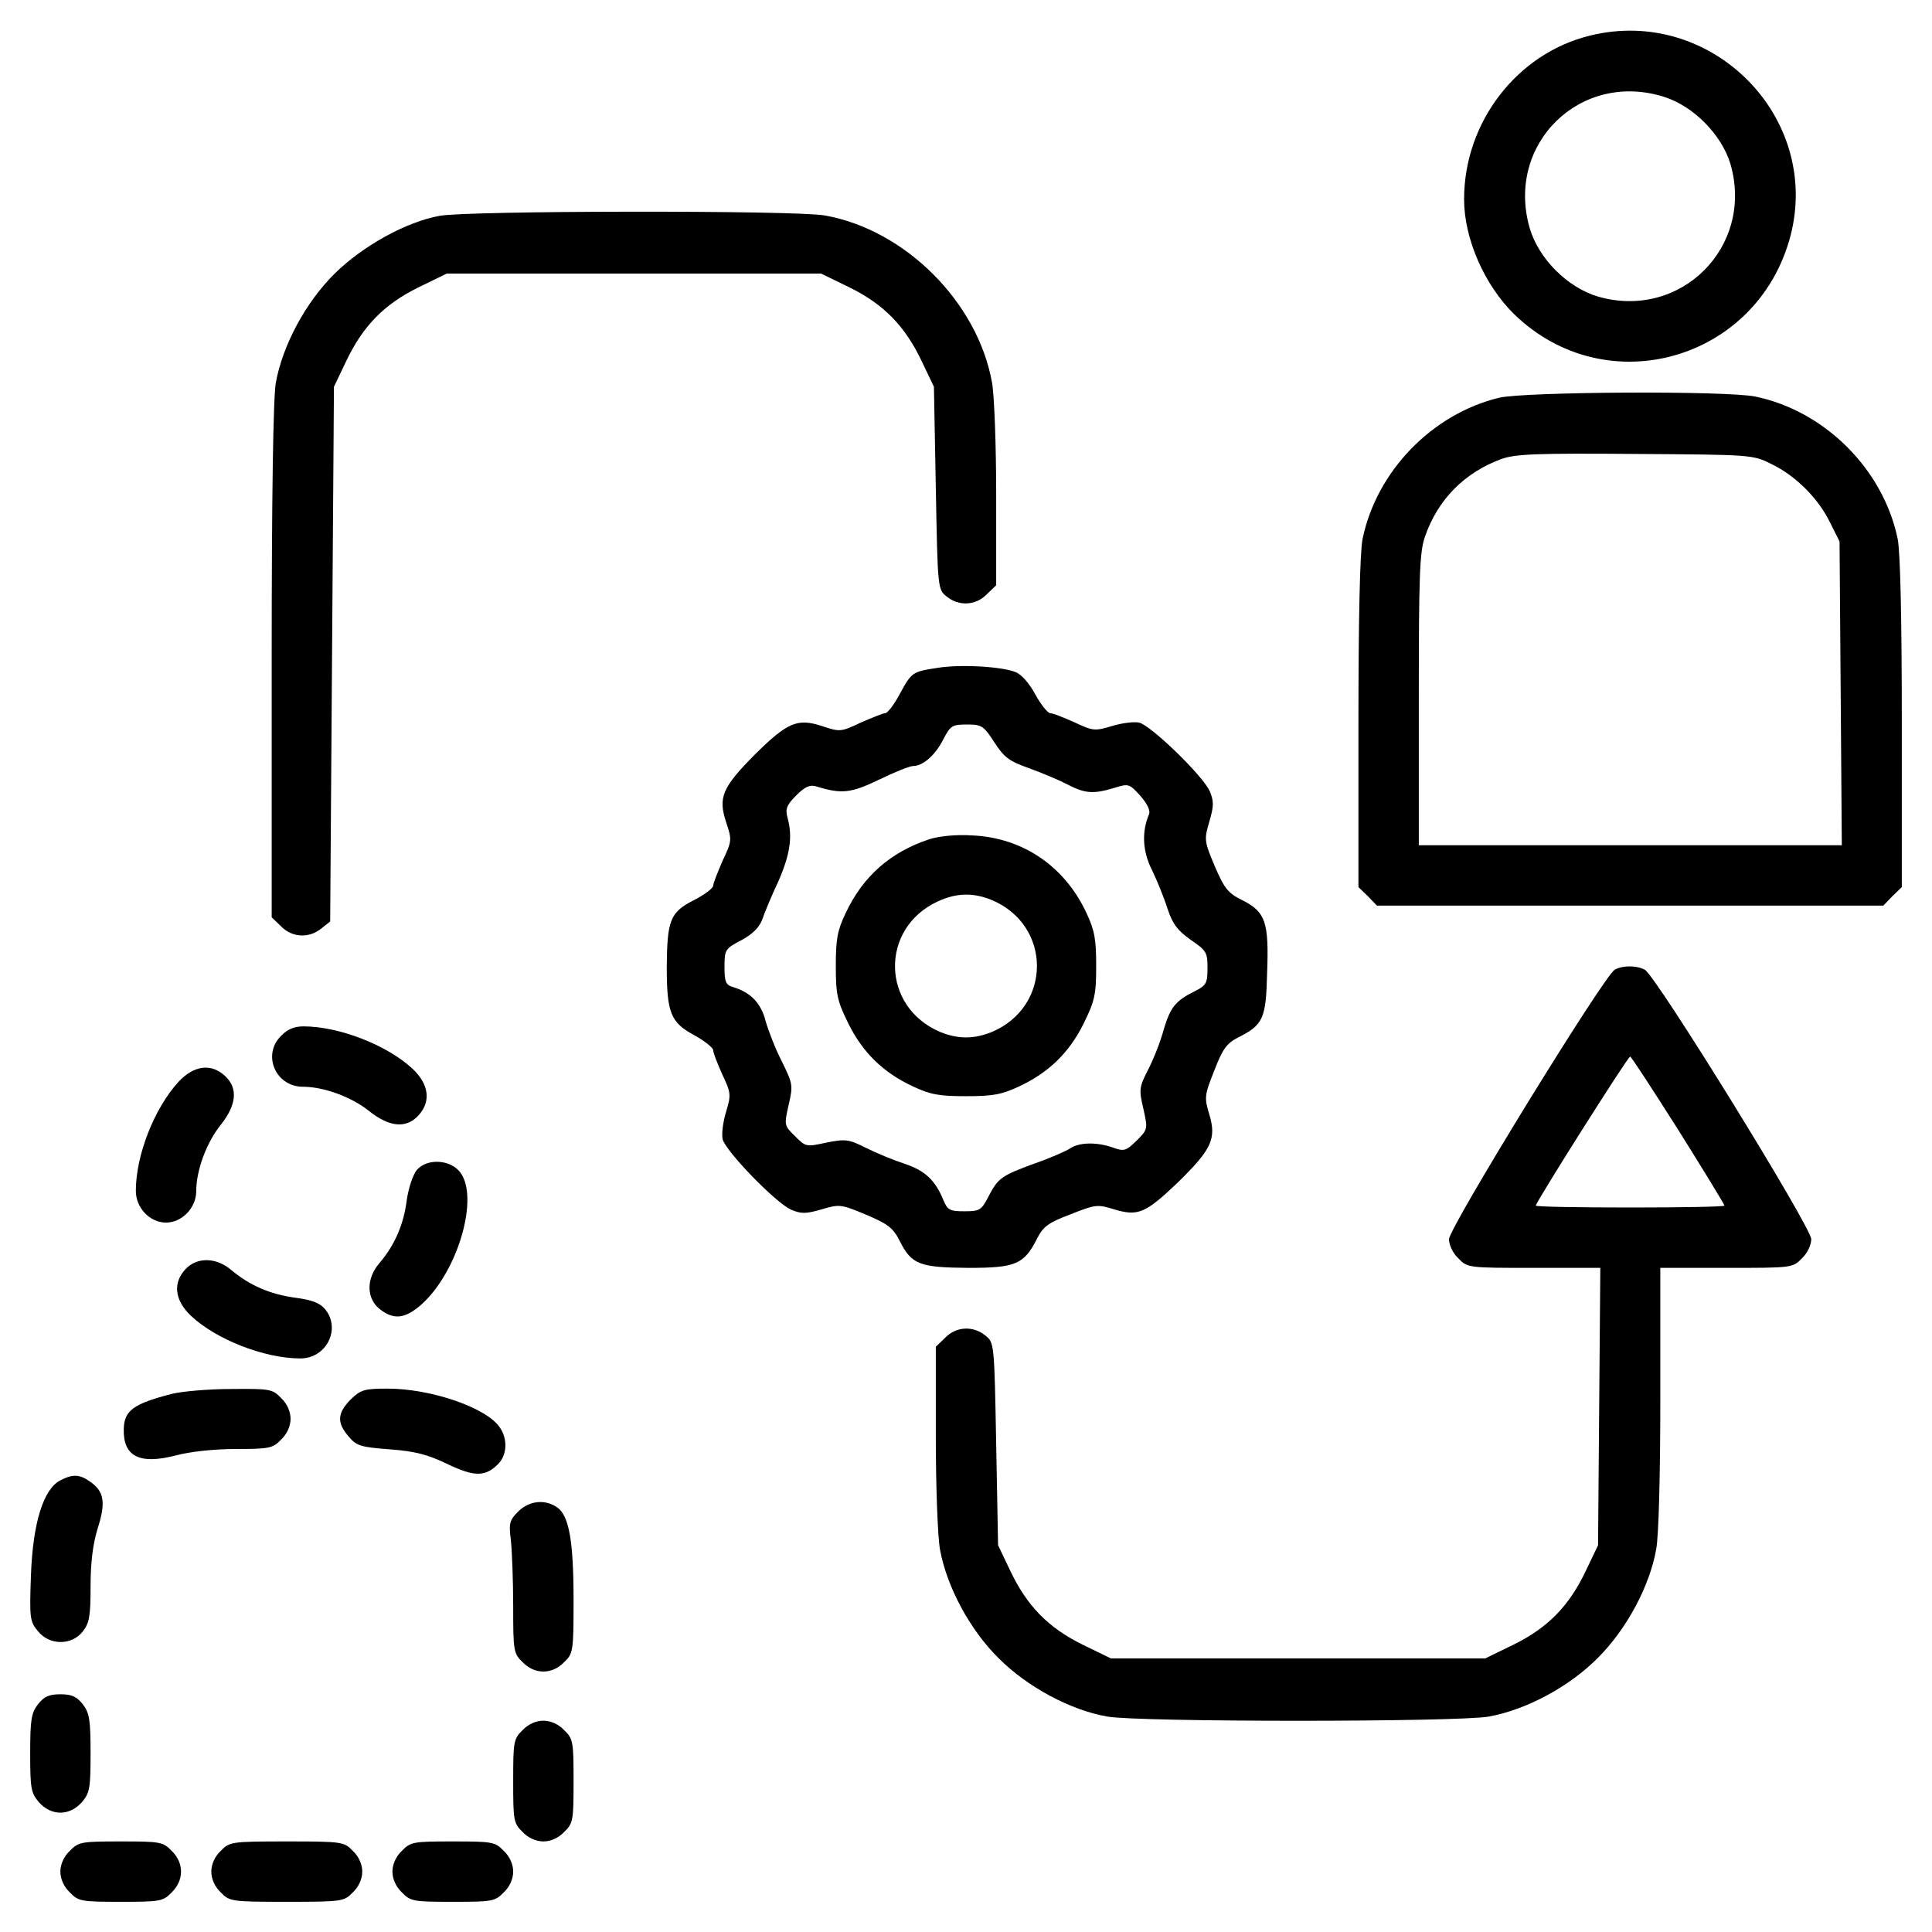 <?xml version="1.0" standalone="no"?>
<!DOCTYPE svg PUBLIC "-//W3C//DTD SVG 20010904//EN"
 "http://www.w3.org/TR/2001/REC-SVG-20010904/DTD/svg10.dtd">
<svg version="1.0" xmlns="http://www.w3.org/2000/svg"
 width="512pt" height="512pt" viewBox="0 0 512 512"
 preserveAspectRatio="xMidYMid meet">

<g transform="translate(0,512) scale(0.1,-0.1)"
fill="hsl(24 21% 53%)" stroke="none">
<path d="M4215 5026 c-195 -47 -335 -230 -335 -434 0 -105 54 -227 132 -304
244 -238 646 -124 733 207 82 316 -210 609 -530 531z m196 -163 c78 -25 152
-101 175 -178 63 -219 -132 -414 -351 -351 -81 24 -157 100 -181 181 -65 224
135 419 357 348z"/>
<path d="M1165 4548 c-89 -16 -204 -80 -278 -153 -77 -76 -138 -190 -156 -289
-7 -39 -11 -300 -11 -738 l0 -679 25 -24 c29 -30 74 -32 106 -6 l24 19 5 709
5 708 32 67 c44 93 100 151 191 196 l76 37 496 0 496 0 76 -37 c91 -45 147
-103 191 -196 l32 -67 5 -268 c5 -268 5 -269 29 -288 32 -26 77 -24 106 6 l25
24 0 239 c0 131 -5 265 -11 298 -38 213 -230 405 -443 443 -74 14 -950 13
-1021 -1z"/>
<path d="M3973 4066 c-178 -43 -325 -195 -362 -374 -7 -34 -11 -209 -11 -488
l0 -435 25 -24 24 -25 671 0 671 0 24 25 25 24 0 435 c0 279 -4 454 -11 488
-38 184 -193 339 -377 377 -75 16 -611 13 -679 -3z m722 -176 c64 -31 124 -91
155 -155 l25 -50 3 -402 3 -403 -561 0 -560 0 0 385 c0 328 2 391 16 432 34
99 105 171 204 207 38 13 92 15 355 13 308 -2 310 -2 360 -27z"/>
<path d="M2484 3350 c-66 -10 -68 -11 -100 -70 -15 -28 -32 -50 -38 -50 -6 0
-35 -12 -65 -25 -53 -25 -55 -25 -103 -9 -65 21 -91 10 -178 -76 -86 -87 -97
-113 -76 -178 16 -48 16 -50 -9 -103 -13 -30 -25 -60 -25 -66 0 -7 -23 -24
-50 -38 -64 -32 -72 -53 -73 -177 0 -122 10 -148 74 -182 27 -15 49 -33 49
-39 0 -7 11 -35 24 -64 23 -49 24 -54 10 -100 -8 -26 -12 -59 -9 -72 8 -32
142 -170 182 -187 26 -11 39 -11 80 1 48 14 51 14 118 -14 59 -25 72 -35 90
-71 31 -61 52 -69 181 -70 126 0 148 9 183 79 16 31 30 41 88 63 66 26 71 27
116 13 63 -19 83 -10 168 71 90 88 103 116 84 180 -14 46 -13 51 13 117 22 57
33 72 62 87 68 34 75 50 78 172 5 134 -4 161 -65 192 -39 19 -48 31 -74 91
-28 67 -28 70 -14 118 12 41 12 54 1 80 -17 40 -155 174 -187 182 -13 3 -46
-1 -72 -9 -46 -14 -51 -13 -100 10 -29 13 -57 24 -64 24 -6 0 -24 22 -39 49
-16 30 -37 54 -53 60 -38 15 -148 21 -207 11z m151 -197 c26 -40 39 -50 90
-68 33 -12 79 -31 102 -43 48 -25 70 -27 126 -10 38 12 40 11 69 -21 19 -22
27 -39 23 -49 -20 -47 -17 -99 8 -148 13 -27 32 -73 41 -102 14 -42 27 -58 62
-83 41 -28 44 -33 44 -74 0 -40 -3 -46 -32 -61 -53 -26 -66 -43 -84 -102 -8
-31 -27 -79 -41 -106 -24 -47 -25 -53 -13 -104 12 -54 12 -55 -18 -85 -28 -27
-33 -29 -63 -18 -43 15 -90 14 -114 -3 -11 -7 -54 -26 -95 -40 -87 -32 -95
-38 -121 -88 -18 -35 -23 -38 -63 -38 -39 0 -45 3 -56 30 -22 53 -49 78 -103
96 -28 9 -74 28 -102 42 -46 23 -54 24 -105 14 -54 -12 -55 -11 -83 17 -29 28
-29 29 -17 83 12 52 11 56 -18 115 -17 33 -36 82 -43 107 -12 47 -39 76 -86
90 -20 6 -23 14 -23 54 0 45 2 48 44 70 30 16 48 34 56 55 6 18 25 64 43 102
31 71 38 118 24 168 -6 23 -3 33 23 59 23 23 36 29 53 24 68 -21 92 -18 167
18 41 20 81 36 90 36 26 0 59 29 80 71 19 36 23 39 63 39 39 0 44 -4 72 -47z"/>
<path d="M2463 2896 c-103 -34 -176 -98 -222 -196 -22 -46 -26 -69 -26 -140 0
-76 4 -93 33 -152 38 -77 92 -130 171 -167 47 -22 70 -26 141 -26 71 0 94 4
141 26 79 37 133 90 171 167 29 59 33 76 33 152 0 71 -4 94 -26 141 -58 124
-169 199 -302 205 -43 3 -89 -2 -114 -10z m165 -161 c160 -67 160 -283 0 -350
-47 -19 -89 -19 -136 0 -157 66 -161 275 -7 346 49 23 94 24 143 4z"/>
<path d="M4279 2550 c-29 -17 -439 -684 -439 -714 0 -15 10 -37 25 -51 24 -25
27 -25 200 -25 l176 0 -3 -367 -3 -368 -32 -67 c-44 -93 -100 -151 -191 -196
l-76 -37 -496 0 -496 0 -76 37 c-91 45 -147 103 -191 196 l-32 67 -5 268 c-5
268 -5 269 -29 288 -32 26 -77 24 -106 -6 l-25 -24 0 -239 c0 -131 5 -265 11
-298 18 -99 79 -213 156 -289 76 -76 190 -137 287 -154 80 -15 932 -15 1012 0
99 18 213 79 289 156 76 76 137 190 154 287 7 35 11 203 11 403 l0 343 175 0
c173 0 176 0 200 25 15 14 25 36 25 51 0 32 -412 699 -441 714 -22 12 -59 12
-80 0z m169 -425 c67 -107 122 -197 122 -200 0 -3 -112 -5 -250 -5 -137 0
-250 2 -250 5 0 9 244 395 250 395 3 0 60 -88 128 -195z"/>
<path d="M745 2375 c-51 -50 -15 -135 58 -135 55 0 129 -27 176 -65 53 -42 97
-46 129 -12 35 37 29 83 -14 124 -67 63 -195 113 -290 113 -24 0 -43 -8 -59
-25z"/>
<path d="M473 2253 c-64 -70 -113 -194 -113 -289 0 -45 37 -84 80 -84 42 0 80
39 80 83 0 55 27 129 65 176 42 53 46 97 12 129 -37 35 -83 29 -124 -15z"/>
<path d="M1105 2020 c-10 -12 -22 -46 -27 -80 -8 -65 -32 -120 -73 -168 -35
-41 -34 -93 1 -121 38 -30 68 -26 112 13 96 87 153 284 101 350 -26 33 -86 37
-114 6z"/>
<path d="M492 1757 c-35 -37 -29 -83 14 -124 67 -63 195 -113 290 -113 69 0
108 78 66 130 -14 17 -35 25 -80 31 -67 9 -121 33 -170 74 -39 33 -90 34 -120
2z"/>
<path d="M455 1426 c-101 -26 -126 -44 -127 -93 -2 -73 42 -95 138 -70 38 10
101 17 159 17 89 0 98 2 120 25 16 15 25 36 25 55 0 19 -9 40 -25 55 -23 24
-30 25 -132 24 -59 0 -130 -6 -158 -13z"/>
<path d="M929 1411 c-35 -36 -37 -61 -5 -98 21 -25 32 -28 110 -34 67 -5 100
-14 152 -39 71 -34 100 -34 134 0 24 24 26 67 4 98 -36 52 -182 102 -297 102
-62 0 -71 -3 -98 -29z"/>
<path d="M160 1197 c-45 -23 -73 -113 -78 -252 -4 -112 -3 -122 18 -147 30
-39 90 -39 119 -2 18 23 21 41 21 119 0 64 6 113 19 155 22 69 17 98 -21 124
-27 19 -45 20 -78 3z"/>
<path d="M1373 1114 c-23 -23 -25 -31 -19 -77 3 -29 6 -107 6 -175 0 -117 1
-124 25 -147 32 -33 78 -33 110 0 24 23 25 29 25 165 0 156 -12 223 -43 245
-33 23 -75 18 -104 -11z"/>
<path d="M101 604 c-18 -23 -21 -41 -21 -130 0 -93 2 -105 23 -130 33 -37 81
-37 114 0 21 25 23 37 23 130 0 89 -3 107 -21 130 -16 20 -29 26 -59 26 -30 0
-43 -6 -59 -26z"/>
<path d="M1385 535 c-24 -23 -25 -31 -25 -135 0 -104 1 -112 25 -135 15 -16
36 -25 55 -25 19 0 40 9 55 25 24 23 25 31 25 135 0 104 -1 112 -25 135 -15
16 -36 25 -55 25 -19 0 -40 -9 -55 -25z"/>
<path d="M185 215 c-16 -15 -25 -36 -25 -55 0 -19 9 -40 25 -55 23 -24 31 -25
135 -25 104 0 112 1 135 25 33 32 33 78 0 110 -23 24 -31 25 -135 25 -104 0
-112 -1 -135 -25z"/>
<path d="M585 215 c-16 -15 -25 -36 -25 -55 0 -19 9 -40 25 -55 23 -24 28 -25
175 -25 147 0 152 1 175 25 16 15 25 36 25 55 0 19 -9 40 -25 55 -23 24 -28
25 -175 25 -147 0 -152 -1 -175 -25z"/>
<path d="M1065 215 c-16 -15 -25 -36 -25 -55 0 -19 9 -40 25 -55 23 -24 31
-25 135 -25 104 0 112 1 135 25 16 15 25 36 25 55 0 19 -9 40 -25 55 -23 24
-31 25 -135 25 -104 0 -112 -1 -135 -25z"/>
</g>
</svg>
